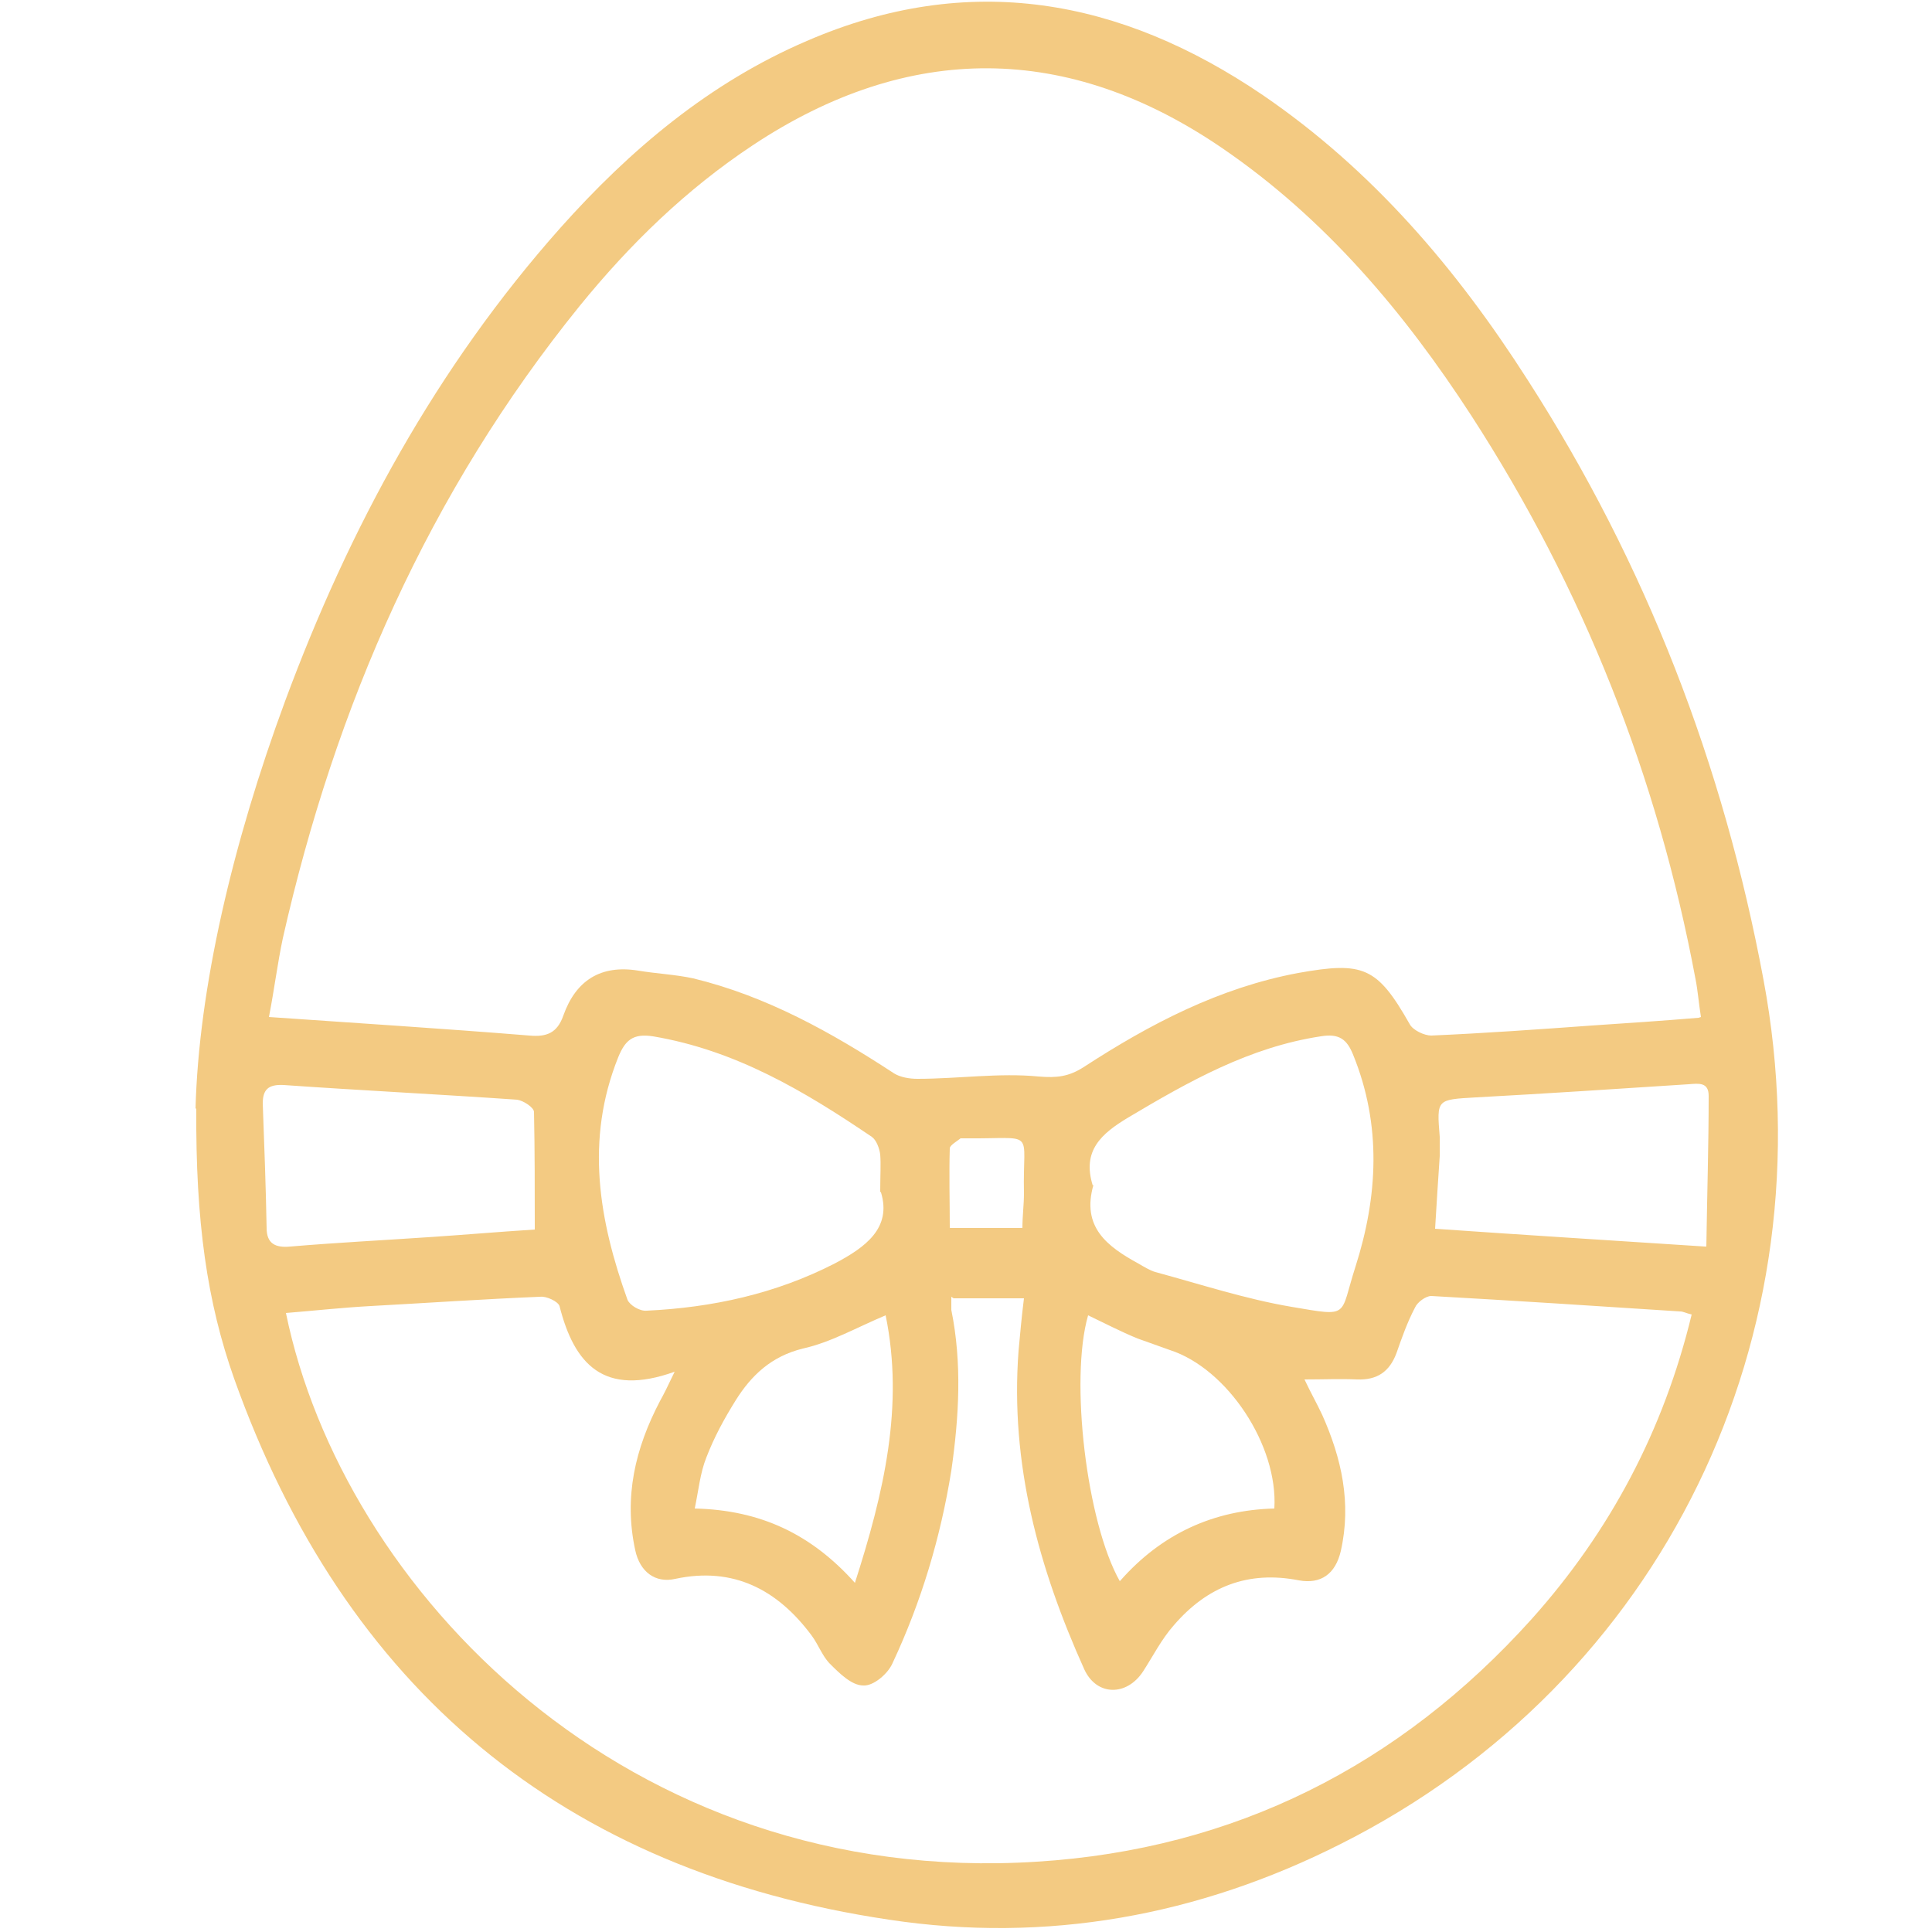 <svg viewBox="0 0 250 250" version="1.1" xmlns:xlink="http://www.w3.org/1999/xlink" xmlns="http://www.w3.org/2000/svg" data-sanitized-data-name="Lag 1" data-name="Lag 1" id="Lag_1">
  <defs>
    <style>
      .cls-1 {
        fill: #f3ca82;
      }

      .cls-1, .cls-2 {
        stroke-width: 0px;
      }

      .cls-3, .cls-2 {
        isolation: isolate;
      }

      .cls-2 {
        display: none;
        fill: url(#Ikke-navngivet_forløb_192);
        mix-blend-mode: multiply;
      }
    </style>
    <radialGradient gradientUnits="userSpaceOnUse" gradientTransform="translate(-2331.1 1010.7) rotate(107.1) scale(1 -1)" r="55.8" fy="793" fx="-1183.4" cy="793" cx="-1183.4" data-sanitized-data-name="Ikke-navngivet forløb 192" data-name="Ikke-navngivet forløb 192" id="Ikke-navngivet_forløb_192">
      <stop stop-opacity="0" stop-color="#fff" offset=".8"></stop>
      <stop stop-color="#291e06" offset="1"></stop>
    </radialGradient>
  </defs>
  <g class="cls-3">
    <g id="OBJECTS">
      <circle transform="translate(-1025.5 -1102.2) rotate(-75.4)" r="53.7" cy="112.4" cx="-1225.8" class="cls-2"></circle>
      <g>
        <path d="M439.8,242.1c2.3,1.2,4.6,2.3,6.8,3.5,8,4,16.1,8,24.2,12.1,8.9,4.5,10.2,13.3,3.2,20.3-4.6,4.7-9.3,9.3-14,14-7,6.9-15.8,5.5-20.2-3.2-6.3-12.5-12.6-25.1-18.9-37.6-.4-.7-.7-1.4-1.4-2.7-.9,6.4-1.6,12.2-2.6,18-1.2,6.9-2.2,13.9-4,20.8-1.2,4.8-4.2,9-7.7,12.5s-2.8,1.8-4.2,1.8c-24.5.2-46.5-19.8-49.6-44.1-.9-6.7,1.3-10.6,6.7-14,6.6-4.2,13.9-5.6,21.4-6.6,8.1-1.1,16.2-2.3,24.9-3.6-3.6-1.8-6.5-3.3-9.5-4.8-10.3-5.2-20.6-10.3-30.9-15.5-8.7-4.4-10.2-13.2-3.3-20.2,4.8-4.8,9.5-9.6,14.3-14.3,6.7-6.6,15.6-5.2,19.9,3.2,4.9,9.7,9.7,19.4,14.6,29.2.3.7.7,1.4,1.6,1.9-.4-4.2-.7-8.5-1.3-12.7-2.8-20.5-2.4-40.8,3.4-60.8,7.1-24.4,20-45.3,38.7-62.6.9-.8,1.8-1.6,2.7-2.5,4.5-4.5,9.9-6.7,16.2-6.7h94.6c11.2,0,19.7,8.5,19.7,19.8v91.9c0,6-2,11.2-5.8,15.9-21.3,25.5-48.2,41.3-80.9,47.3-13.7,2.5-27.4,2.6-41.2.9-5.8-.7-11.5-1.2-17.3-1.8,0,.2,0,.3-.1.5h0ZM515.3,163c-1.7.7-3.3,2-5,2-17.7,0-30.7-7.9-38.7-23.8-.3-.6-.7-1.2-1-1.8l-.6.3c5.3,14.1,12.2,27.4,20.8,40.3,5.3-7,11.6-6.7,18.7-3.7,8.5,3.6,17.2,6.7,25.8,9.9,1.2.5,2.4.8,3.7,1.3-1.4-2.4-2.8-4.6-4.1-6.8-13.6.4-21.6-6.8-19.8-17.9,1-6.5,5-10.5,11-12.8-.2-1.6-.4-3.1-.6-4.6-8.5.5-15.1-2.3-19.3-11.8-4.7,1.3-9.5,2.5-14.1,3.8,3.4,2.2,7,4,10,6.5,6.1,5.1,11.4,10.8,13.2,18.9v.2ZM420.9,230.5c.8,0,1.3,0,1.8-.2,19.5-3.9,39-7.8,58.4-11.7,6.2-1.2,12.4-2.5,18.6-3.8,3.9-.8,5-3.9,2.4-7-.5-.6-1-1.1-1.4-1.7-10-11.7-18.9-24.2-26.1-37.8-11.2-21-19.2-43.3-25-66.3-.8-3.1-1.4-6.2-2.1-9.5-.4.4-.7.7-1,1-19.3,22.9-29.8,49.3-30.4,79.3-.2,11.7,1.4,23.5,2.4,35.2.6,7.4,1.5,14.8,2.4,22.5h0ZM494.8,186.4c4.7,5.8,8.9,11.1,13.3,16.4,6.4,7.7,3,17.8-6.8,19.8-18,3.6-36.1,7.2-54.2,10.8-.7.1-1.4.4-2.1.5,43.3,7.8,82.2-.8,115.7-30.4-3.2-.9-6.2-1.6-9.1-2.7-15.9-6-31.8-12.1-47.7-18.2-2.5-1-4.5-.7-6.3,1.4-.7.8-1.6,1.3-2.8,2.3h0ZM550.6,192.1c2,.8,3.4,1.3,4.8,1.9,11.4,4.2,21.9-3,21.9-15.2s0-14.9,0-22.4c0-22.7,0-45.5,0-68.2,0-8-4.8-12.8-12.7-12.8h-38.1c.5.5,1.1.7,1.7.9,6,2.1,10.1,6.2,11.2,12.4.6,3.3,1.6,4.5,5.1,5.2,8.4,1.6,13.9,9.5,13.3,17.9-.6,8.4-7.2,15.1-15.7,15.9-1.3.1-2,.9-1.9,2.3,8.1,0,13.6,3.8,16.5,11.3,9.7-1.4,16.6,2.2,19.3,9.8,1.3,3.5,1.3,7,0,10.5-1.8,5.2-5.6,8.4-10.5,10.2,2.2,9.5-3.2,18.9-15,20.4h0ZM487.5,109.9c-.9,6.3-3.3,11.9-6.2,17.4-1.9,3.5-5.2,3.7-7.4.3-9.4-13.7-9.4-32.5,0-46,2.2-3.1,5.4-3.2,7.1.2,2,3.8,4,7.7,5.1,11.8,1.2,4.4,1.4,9.1,2,13.2,2.8-8.5,6.5-11.6,16.1-13.5.6,0,1.3-1.2,1.4-1.9.4-4.4,2.1-8.3,5.4-11.1,2.4-2,5.2-3.3,7.6-4.8h-47.3c-8.3,0-14,5.1-15.4,13.3-.7,4.2.4,8.1,1.5,11.9,3,10.3,6,20.5,9,30.7,11.7.6,22.7-.6,34-4.1-8.5-3.1-12.5-9-13-17.3h.1ZM504.9,101c-2.9.2-5.2,1.3-7.1,3.4-2.8,3.2-3.1,7.8-.7,11.3,2.4,3.6,6.7,5.1,10.9,3.7,1.9-.7,3.8-1.3,5.5.3,1.7,1.6,1.3,3.4.6,5.4-1.5,4.1-.3,8.3,3.1,10.9,3.4,2.5,7.9,2.5,11.3,0,3.4-2.6,4.6-6.8,3.1-10.9-.7-1.9-1.1-3.6.4-5.2,1.6-1.7,3.5-1.2,5.4-.5,4.1,1.5,8.3.2,10.8-3.2,2.5-3.3,2.4-7.8,0-11.1-2.5-3.4-6.8-4.7-10.9-3.2-1.9.7-3.8,1.2-5.4-.5-1.5-1.6-1.1-3.4-.4-5.2,1.1-2.9.9-5.7-.8-8.4-2.6-4.1-7.8-5.5-12.2-3.4-4.3,2.2-6.3,7.1-4.5,11.8.7,1.9,1.1,3.6-.4,5.2s-3.3,1.3-5.2.6c-1.1-.4-2.3-.6-3.5-.8v-.2ZM408.2,226.3c-.1-.7,0-.9-.2-1.1-6.7-13.5-13.4-27-20.2-40.4-1.6-3.2-4.3-3.5-6.9-1-4.9,4.8-9.8,9.7-14.6,14.6-3,3-2.6,5.6,1.2,7.5,7.7,3.9,15.4,7.7,23,11.5s11.6,5.8,17.7,8.9h0ZM426.7,244.2c.1.7.1.9.2,1.1,6.7,13.5,13.5,27,20.2,40.4,1.7,3.3,4.4,3.6,7.1,1,4.8-4.7,9.5-9.5,14.3-14.3s2.9-5.8-1.3-7.9c-10.1-5.1-20.3-10.1-30.4-15.2-3.2-1.6-6.5-3.2-10.1-5h0ZM397.5,293.3c.7-17.5-23-40.9-38-37.8,1.4,19.8,19,36.6,38,37.8ZM410.8,240.4h-1.3c-7.9,1.1-15.7,2.1-23.6,3.4-5.8.9-11.6,2.1-17.4,3.2-.8.1-1.4.6-2.6,1.2,13.5,3.3,23.6,10.4,31.4,21.4,4.6-9.9,9-19.4,13.5-29.2h0ZM556.3,164.8c1.6-.1,3-.4,4.4-.4,3.5.1,6.6-1.8,7.9-5,1.3-3.1.4-6.7-2.1-8.9s-6.1-2.7-9.1-1c-1.6.9-3.2,1.8-4.8,2.7,4,3.5,5.3,7.8,3.7,12.6h0ZM549.7,150.5c0-1.6-.4-2.9-.3-4.2,0-3.6-1.8-6.7-5.1-8s-7-.2-9.1,2.6c-2.2,2.8-2.2,6.4,0,9.5.8,1.2,1.4,2.6,2.1,4,3.3-3.8,7.5-5.2,12.6-3.8h-.1ZM535.5,157.3c-1.7,0-3.1.2-4.5.2-3.3,0-6.4,1.9-7.7,5-1.3,3.2-.4,6.8,2.2,9.1,2.6,2.2,6.1,2.5,9.1.8,1.5-.9,3.1-1.7,4.7-2.6-4-3.3-5.1-7.5-3.8-12.4h0ZM542.2,171.4c0,1.5.4,2.7.3,3.8-.2,3.8,1.6,7,5,8.3,3.3,1.3,7.1.2,9.2-2.5,2.2-2.9,2.2-6.5,0-9.7-.8-1.1-1.2-2.5-1.9-3.8-3.2,3.9-7.5,5.4-12.7,3.9h.1ZM503.4,156.9c-4-6.9-15.6-14-21.7-13.4,5.4,7.4,12.4,11.8,21.7,13.4ZM477.2,91.2c-3.7,9.1-3.8,17.5,0,26.4,3.5-9,3.5-17.4,0-26.4ZM404.6,286.3c2.1-2.7,5-17.5,4.7-24.2-2.5,5.4-4.8,10.4-7.1,15.5-.2.4-.1.9,0,1.4.8,2.4,1.6,4.8,2.4,7.3h0ZM545.9,164.1c1.7,0,3.3-1.5,3.2-3.3-.2-1.9-1.2-3-3.1-3s-3,1.1-3.1,3c-.2,1.8,1.3,3.3,3.1,3.3h-.1Z" class="cls-1"></path>
        <path d="M420.6,179.7c.1-16.9,4.4-31,13-43.7,1.5-2.2,3.7-2.7,5.6-1.4,1.8,1.3,2.2,3.4.9,5.6-.2.3-.4.5-.5.8-5.1,7.9-8.5,16.4-10.1,25.6-1.2,6.7-1.3,13.4-.5,20.1.1.9.2,1.8,0,2.7-.5,1.9-1.9,3.1-3.9,3-2.1-.1-3.4-1.4-3.7-3.5-.4-3.5-.7-7.1-.8-9.1h0Z" class="cls-1"></path>
        <path d="M557.9,80c3.7,0,7.1,1.2,9.9,3.8,2,1.8,2.3,4,.7,5.8-1.5,1.7-3.5,1.8-5.6.3-3.7-2.7-6.3-2.7-10.1,0-2.1,1.5-4.2,1.4-5.6-.4-1.4-1.7-1.2-3.9.7-5.6,2.8-2.6,6.2-3.8,10.1-3.9h-.1Z" class="cls-1"></path>
        <path d="M562.1,130c-2.3,0-4-1.5-4.2-3.6s1.2-3.9,3.5-4.2c2.7-.3,4-1.6,4.3-4.3.3-2.3,2.1-3.7,4.2-3.5,2.1.2,3.5,1.9,3.5,4.2,0,5.9-5.5,11.4-11.4,11.4h.1Z" class="cls-1"></path>
        <path d="M538.7,106.6c-.9,0-1.8,0-2.7,0-1.5,0-2.4-.3-3.2-1.8s-2.1-3.2-3.6-3.8c-2.5-1.2-2.7-2.9-2.7-5.2,0-3-1.5-4.8-3.9-4.8s-3.9,1.8-3.8,4.9c0,2.2,0,4.1-2.6,5-.9.3-1.9,1.2-2.3,2.1-1.5,3.1-3.8,4-7.1,3.8-2.1-.2-3.6,1.8-3.6,3.8s1.5,3.6,3.6,3.9c.9,0,1.8,0,2.7,0,1.4,0,2.3.3,3,1.7.8,1.5,2,3.2,3.5,3.9,2.5,1.2,2.9,3,2.8,5.4,0,2.9,1.4,4.6,3.8,4.7,2.4,0,3.9-1.7,4-4.6v-1.5c-.3-1.8.4-2.7,2-3.6,1.4-.7,2.8-1.9,3.5-3.3,1.2-2.5,2.9-3.1,5.4-2.8h1.5c2-.4,3.1-1.7,3.3-3.4,0-2.3-1.4-4-3.5-4.2v-.2ZM522.7,114.4c-2.1,0-3.9-1.8-3.9-3.9s1.8-3.9,3.9-3.9,3.9,1.8,3.9,3.9-1.8,3.9-3.9,3.9Z" class="cls-1"></path>
      </g>
    </g>
  </g>
  <g id="f0O7RJ">
    <path d="M25.3,143.5c.4-15.6,4.8-34.4,11.6-52.8,8.3-22.4,19.6-43.2,35.6-61.2,9-10.1,19.3-18.8,31.9-24.2,21-9.1,40.6-5.5,59,7,14.2,9.7,25.1,22.5,34.3,36.9,15.3,23.8,25.3,49.7,30.5,77.6,8.6,46.1-13,90.8-54.7,111.8-18.4,9.3-38.1,12.9-58.5,9.8-42.2-6.3-70.4-29.9-84.7-70-3.5-9.9-5-20.3-4.9-35ZM220.1,131.6c-.3-1.9-.4-3.4-.7-4.9-4.9-26.2-14.5-50.5-29-72.9-8.7-13.4-18.9-25.5-32.2-34.6-20-13.7-40.6-13.8-60.8-.4-8.6,5.7-15.9,12.8-22.4,20.8-19.5,24.1-31.6,51.7-38.4,81.8-.7,3.3-1.1,6.6-1.8,10.2,11.5.8,22.6,1.5,33.7,2.4,2.2.2,3.6-.3,4.4-2.6,1.6-4.5,4.8-6.6,9.7-5.8,2.4.4,4.8.5,7.1,1,9.5,2.3,17.9,7,26,12.3.8.5,2,.7,3,.7,5.3,0,10.6-.8,15.7-.3,2.4.2,3.9,0,5.8-1.2,8.6-5.6,17.6-10.3,27.8-12.2,8.4-1.5,10.2-.8,14.4,6.6.4.8,1.9,1.5,2.8,1.5,6.9-.3,13.9-.8,20.8-1.3,4.5-.3,9-.6,13.8-1ZM123.1,167.8c0,.7,0,1.2,0,1.7,1.4,6.9,1,13.8,0,20.8-1.4,8.7-3.9,17-7.6,24.9-.6,1.4-2.5,3-3.8,2.9-1.5,0-3.1-1.6-4.3-2.8-1-1-1.5-2.5-2.4-3.7-4.4-5.9-10.1-8.9-17.6-7.3-2.6.6-4.6-.9-5.2-3.7-1.5-6.9,0-13.2,3.2-19.3.5-.9,1-1.9,1.9-3.8-9.2,3.3-13-1-14.9-8.5-.2-.6-1.7-1.3-2.5-1.2-7.3.3-14.6.8-21.9,1.2-3.7.2-7.3.6-11,.9,7.3,35.6,44,74.4,97.2,71,25.5-1.6,46.9-12.4,64-31.4,10.2-11.4,17.1-24.5,20.7-39.4-.8-.2-1.1-.4-1.5-.4-10.7-.7-21.5-1.4-32.2-2-.7,0-1.8.8-2.1,1.5-1,1.9-1.7,3.9-2.4,5.9-.9,2.4-2.5,3.5-5.1,3.4-2.2-.1-4.3,0-6.8,0,.8,1.7,1.6,3.1,2.3,4.6,2.5,5.6,3.8,11.4,2.4,17.6-.7,3-2.6,4.3-5.4,3.8-6.6-1.3-11.9.8-16.2,5.8-1.6,1.8-2.7,4-4,6-2.1,3.2-6,3.2-7.6-.3-5.9-13.1-9.6-26.6-8.5-41.2.2-2.2.4-4.4.7-6.8h-9.1ZM141.5,153.3c-1.6,5.5,1.8,8,5.8,10.2.7.4,1.5.9,2.2,1.1,5.9,1.6,11.7,3.5,17.6,4.5,7.7,1.3,6.2,1.3,8.3-5.2,2.9-9.1,3.4-18.3-.3-27.4-.8-2-1.8-2.8-4.2-2.4-9.2,1.4-17,5.8-24.9,10.5-3.5,2.1-6,4.3-4.6,8.8ZM113.9,154.2c0-2.1.1-3.5,0-4.8-.1-.8-.5-1.9-1.1-2.3-8.7-5.9-17.6-11.2-28.3-13-2.6-.4-3.6.5-4.5,2.7-4.3,10.7-2.5,21.1,1.2,31.4.3.7,1.6,1.5,2.5,1.4,8.5-.4,16.7-2.2,24.3-6.1,4-2.1,7.4-4.6,6-9.2ZM69.2,159c0-5.2,0-10.2-.1-15.1,0-.6-1.4-1.5-2.2-1.6-10.1-.7-20.2-1.2-30.2-1.9-2-.1-2.7.6-2.7,2.4.2,5.4.4,10.7.5,16.1,0,2,1.1,2.6,3.1,2.4,5.9-.5,11.8-.8,17.7-1.2,4.6-.3,9.2-.7,13.9-1ZM220.8,161.3c.1-6.8.3-13.1.3-19.5,0-1.8-1.3-1.6-2.6-1.5-9.2.6-18.3,1.2-27.5,1.7-5.1.3-5.1.2-4.7,5.1,0,.8,0,1.7,0,2.5-.2,3-.4,6-.6,9.4,11.4.8,22.7,1.5,34.9,2.3ZM145,204.5c5.3-6,12-9.1,19.9-9.3.5-8.2-6.1-18.1-13.5-20.5-1.4-.5-2.8-1-4.2-1.5-2.2-.9-4.3-2-6.4-3-2.4,8.3-.2,26.8,4.1,34.4ZM110.6,204.9c3.8-11.8,6.4-23,4-34.7-3.8,1.6-7.1,3.5-10.7,4.3-4.1,1-6.7,3.5-8.7,6.7-1.5,2.4-2.8,4.8-3.8,7.4-.8,2-1,4.2-1.5,6.6,8.5.2,15.1,3.3,20.8,9.7ZM132.3,158.9c0-1.6.2-3,.2-4.5-.2-8.5,1.8-7-7.7-7.1-.2,0-.4,0-.5,0-.5.4-1.4.9-1.4,1.3-.1,3.4,0,6.8,0,10.3h9.5Z" class="cls-1"></path>
  </g>
</svg>